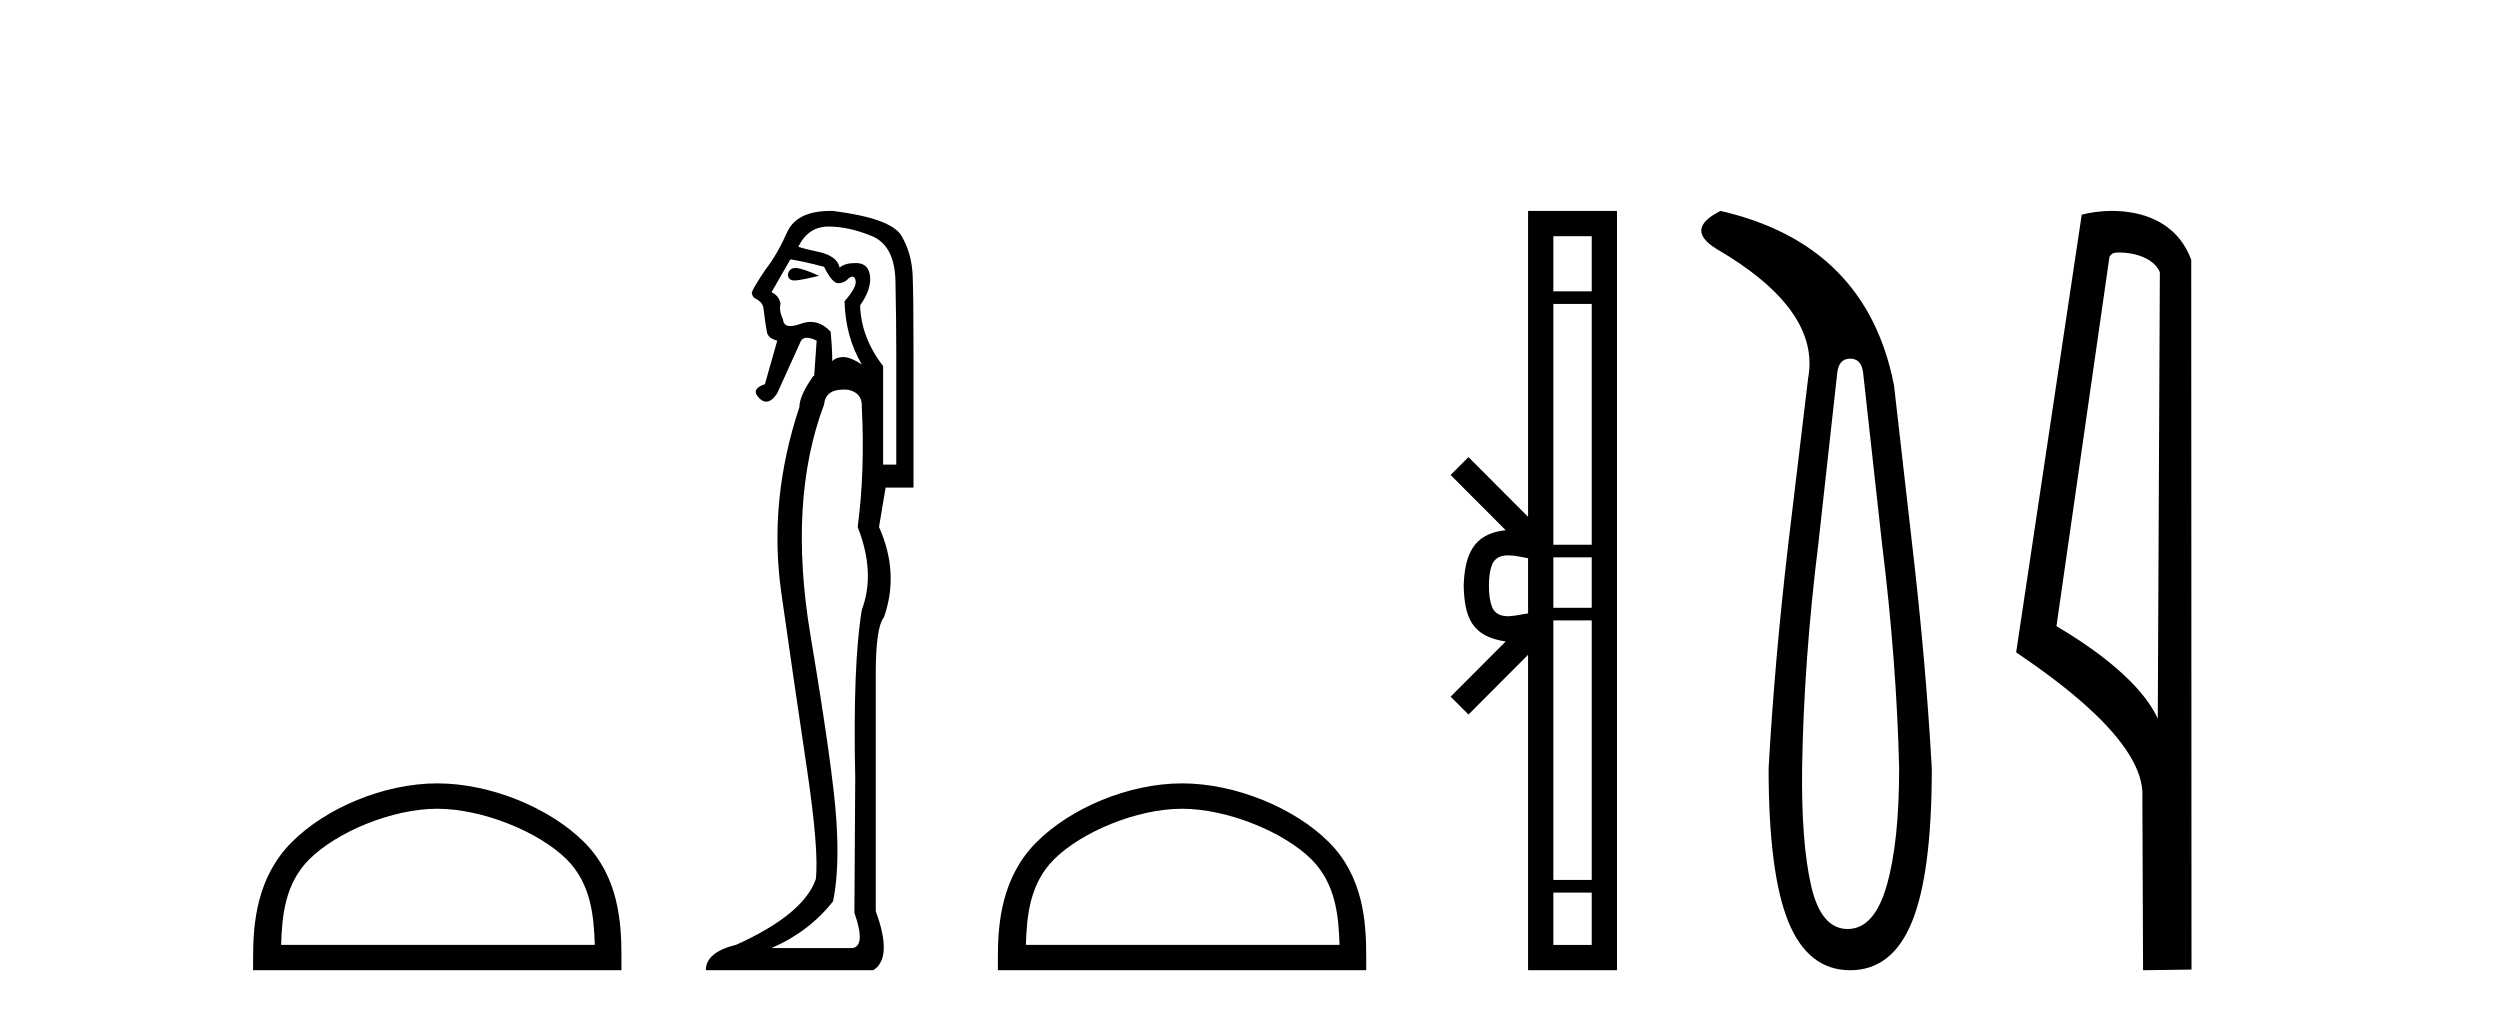 <?xml version='1.0' encoding='UTF-8' standalone='yes'?><svg xmlns='http://www.w3.org/2000/svg' xmlns:xlink='http://www.w3.org/1999/xlink' width='100.0' height='41.0' ><path d='M 17.491 32.35 C 19.304 32.35 21.572 33.281 22.67 34.378 C 23.63 35.339 23.755 36.612 23.791 37.795 L 11.245 37.795 C 11.28 36.612 11.406 35.339 12.366 34.378 C 13.464 33.281 15.679 32.35 17.491 32.35 ZM 17.491 31.335 C 15.341 31.335 13.028 32.329 11.672 33.684 C 10.282 35.075 10.124 36.906 10.124 38.275 L 10.124 38.809 L 24.858 38.809 L 24.858 38.275 C 24.858 36.906 24.754 35.075 23.364 33.684 C 22.008 32.329 19.641 31.335 17.491 31.335 Z' style='fill:#000000;stroke:none' /><path d='M 31.815 10.719 Q 31.578 10.719 31.516 10.966 Q 31.516 11.219 31.782 11.219 Q 31.826 11.219 31.878 11.212 Q 32.239 11.163 32.764 11.032 Q 32.108 10.736 31.845 10.72 Q 31.829 10.719 31.815 10.719 ZM 31.615 10.375 Q 32.075 10.441 32.961 10.671 Q 33.29 11.327 33.519 11.327 Q 33.782 11.327 33.946 11.13 Q 34.035 11.067 34.096 11.067 Q 34.195 11.067 34.225 11.229 Q 34.275 11.492 33.782 12.05 Q 33.815 13.462 34.472 14.578 Q 34.012 14.282 33.733 14.282 Q 33.454 14.282 33.29 14.447 Q 33.29 13.921 33.224 13.265 Q 32.859 12.877 32.424 12.877 Q 32.231 12.877 32.025 12.953 Q 31.779 13.043 31.619 13.043 Q 31.34 13.043 31.319 12.772 Q 31.155 12.444 31.221 12.148 Q 31.155 11.82 30.86 11.689 L 31.615 10.375 ZM 33.142 9.062 Q 33.946 9.062 34.866 9.439 Q 35.785 9.817 35.818 11.229 Q 35.851 12.838 35.851 14.118 L 35.851 18.584 L 35.325 18.584 L 35.325 14.644 Q 34.439 13.494 34.406 12.214 Q 34.866 11.557 34.8 11.032 Q 34.734 10.539 34.275 10.523 Q 34.239 10.522 34.205 10.522 Q 33.797 10.522 33.585 10.704 Q 33.487 10.244 32.764 10.08 Q 31.845 9.883 31.943 9.85 Q 32.337 9.062 33.142 9.062 ZM 33.73 15.583 Q 33.831 15.583 33.946 15.596 Q 34.504 15.727 34.472 16.285 Q 34.603 18.846 34.307 21.079 Q 35.03 22.918 34.472 24.395 Q 34.11 26.595 34.209 31.126 Q 34.176 36.281 34.176 36.511 Q 34.636 37.824 34.11 37.923 L 30.86 37.923 Q 32.37 37.266 33.322 36.051 Q 33.585 34.804 33.454 32.801 Q 33.322 30.798 32.419 25.413 Q 31.516 20.028 32.961 16.187 Q 33.019 15.583 33.73 15.583 ZM 33.221 8.437 Q 31.864 8.437 31.484 9.292 Q 31.09 10.178 30.63 10.769 Q 30.203 11.393 30.072 11.689 Q 30.072 11.82 30.17 11.918 Q 30.466 12.05 30.531 12.28 Q 30.63 13.068 30.679 13.297 Q 30.728 13.527 31.09 13.626 L 30.597 15.366 Q 30.006 15.563 30.367 15.924 Q 30.509 16.066 30.651 16.066 Q 30.87 16.066 31.09 15.727 L 32.042 13.626 Q 32.124 13.511 32.28 13.511 Q 32.436 13.511 32.666 13.626 L 32.567 15.038 L 32.534 15.038 Q 31.976 15.826 31.976 16.285 Q 30.728 20.028 31.254 23.722 Q 31.779 27.416 32.272 30.716 Q 32.764 34.016 32.633 35.165 Q 32.14 36.577 29.448 37.791 Q 28.233 38.087 28.233 38.809 L 34.931 38.809 Q 35.719 38.317 35.03 36.445 L 35.03 26.956 Q 35.03 25.085 35.358 24.691 Q 35.982 22.918 35.161 21.079 L 35.424 19.503 L 36.54 19.503 L 36.54 13.987 Q 36.54 11.918 36.507 11.032 Q 36.474 10.145 36.064 9.439 Q 35.654 8.733 33.322 8.438 Q 33.271 8.437 33.221 8.437 Z' style='fill:#000000;stroke:none' /><path d='M 47.282 32.35 C 49.094 32.35 51.363 33.281 52.46 34.378 C 53.421 35.339 53.546 36.612 53.581 37.795 L 41.036 37.795 C 41.071 36.612 41.197 35.339 42.157 34.378 C 43.255 33.281 45.47 32.35 47.282 32.35 ZM 47.282 31.335 C 45.132 31.335 42.819 32.329 41.463 33.684 C 40.072 35.075 39.915 36.906 39.915 38.275 L 39.915 38.809 L 54.649 38.809 L 54.649 38.275 C 54.649 36.906 54.545 35.075 53.154 33.684 C 51.798 32.329 49.432 31.335 47.282 31.335 Z' style='fill:#000000;stroke:none' /><path d='M 59.558 23.433 C 59.558 22.941 59.642 22.644 59.729 22.49 C 60.014 22.044 60.697 22.257 61.123 22.329 L 61.123 24.537 C 60.687 24.59 60.022 24.831 59.729 24.375 C 59.642 24.221 59.558 23.925 59.558 23.433 ZM 62.134 35.703 L 63.669 35.703 L 63.669 37.798 L 62.134 37.798 ZM 62.134 24.817 L 63.669 24.817 L 63.669 35.198 L 62.134 35.198 ZM 62.134 22.293 L 63.669 22.293 L 63.669 24.313 L 62.134 24.313 ZM 62.134 12.157 L 63.669 12.157 L 63.669 21.789 L 62.134 21.789 ZM 62.134 9.448 L 63.669 9.448 L 63.669 11.653 L 62.134 11.653 ZM 58.024 27.867 L 58.74 28.581 L 61.123 26.191 L 61.123 38.809 L 64.68 38.809 L 64.68 8.437 L 61.123 8.437 L 61.123 20.674 L 58.74 18.284 L 58.024 18.999 L 60.228 21.208 C 58.892 21.341 58.585 22.256 58.547 23.433 C 58.581 24.69 58.865 25.462 60.228 25.658 L 58.024 27.867 Z' style='fill:#000000;stroke:none' /><path d='M 74.008 14.346 Q 74.454 14.346 74.523 14.896 L 75.279 21.733 Q 75.863 26.44 75.966 30.735 Q 75.966 33.69 75.468 35.425 Q 74.97 37.16 73.905 37.16 Q 72.839 37.16 72.444 35.425 Q 72.049 33.69 72.084 30.735 Q 72.152 26.44 72.736 21.733 L 73.492 14.896 Q 73.561 14.346 74.008 14.346 ZM 68.82 8.437 Q 67.376 9.158 68.648 9.949 Q 72.839 12.388 72.324 15.137 L 71.534 21.733 Q 70.984 26.44 70.744 30.735 Q 70.744 34.927 71.534 36.868 Q 72.324 38.809 74.008 38.809 Q 75.691 38.809 76.481 36.868 Q 77.272 34.927 77.272 30.735 Q 77.031 26.44 76.481 21.733 L 75.76 15.411 Q 74.66 9.777 68.82 8.437 Z' style='fill:#000000;stroke:none' /><path d='M 84.781 10.1 C 85.406 10.1 86.171 10.34 86.394 10.89 L 86.311 28.751 L 86.311 28.751 C 85.995 28.034 85.054 26.699 82.258 25.046 L 84.38 10.263 C 84.48 10.157 84.477 10.1 84.781 10.1 ZM 86.311 28.751 L 86.311 28.751 C 86.311 28.751 86.311 28.751 86.311 28.751 L 86.311 28.751 L 86.311 28.751 ZM 84.484 8.437 C 84.006 8.437 83.575 8.505 83.269 8.588 L 80.646 26.094 C 82.034 27.044 85.847 29.648 85.695 31.91 L 85.723 38.809 L 87.66 38.783 L 87.649 10.393 C 87.073 8.837 85.642 8.437 84.484 8.437 Z' style='fill:#000000;stroke:none' /></svg>